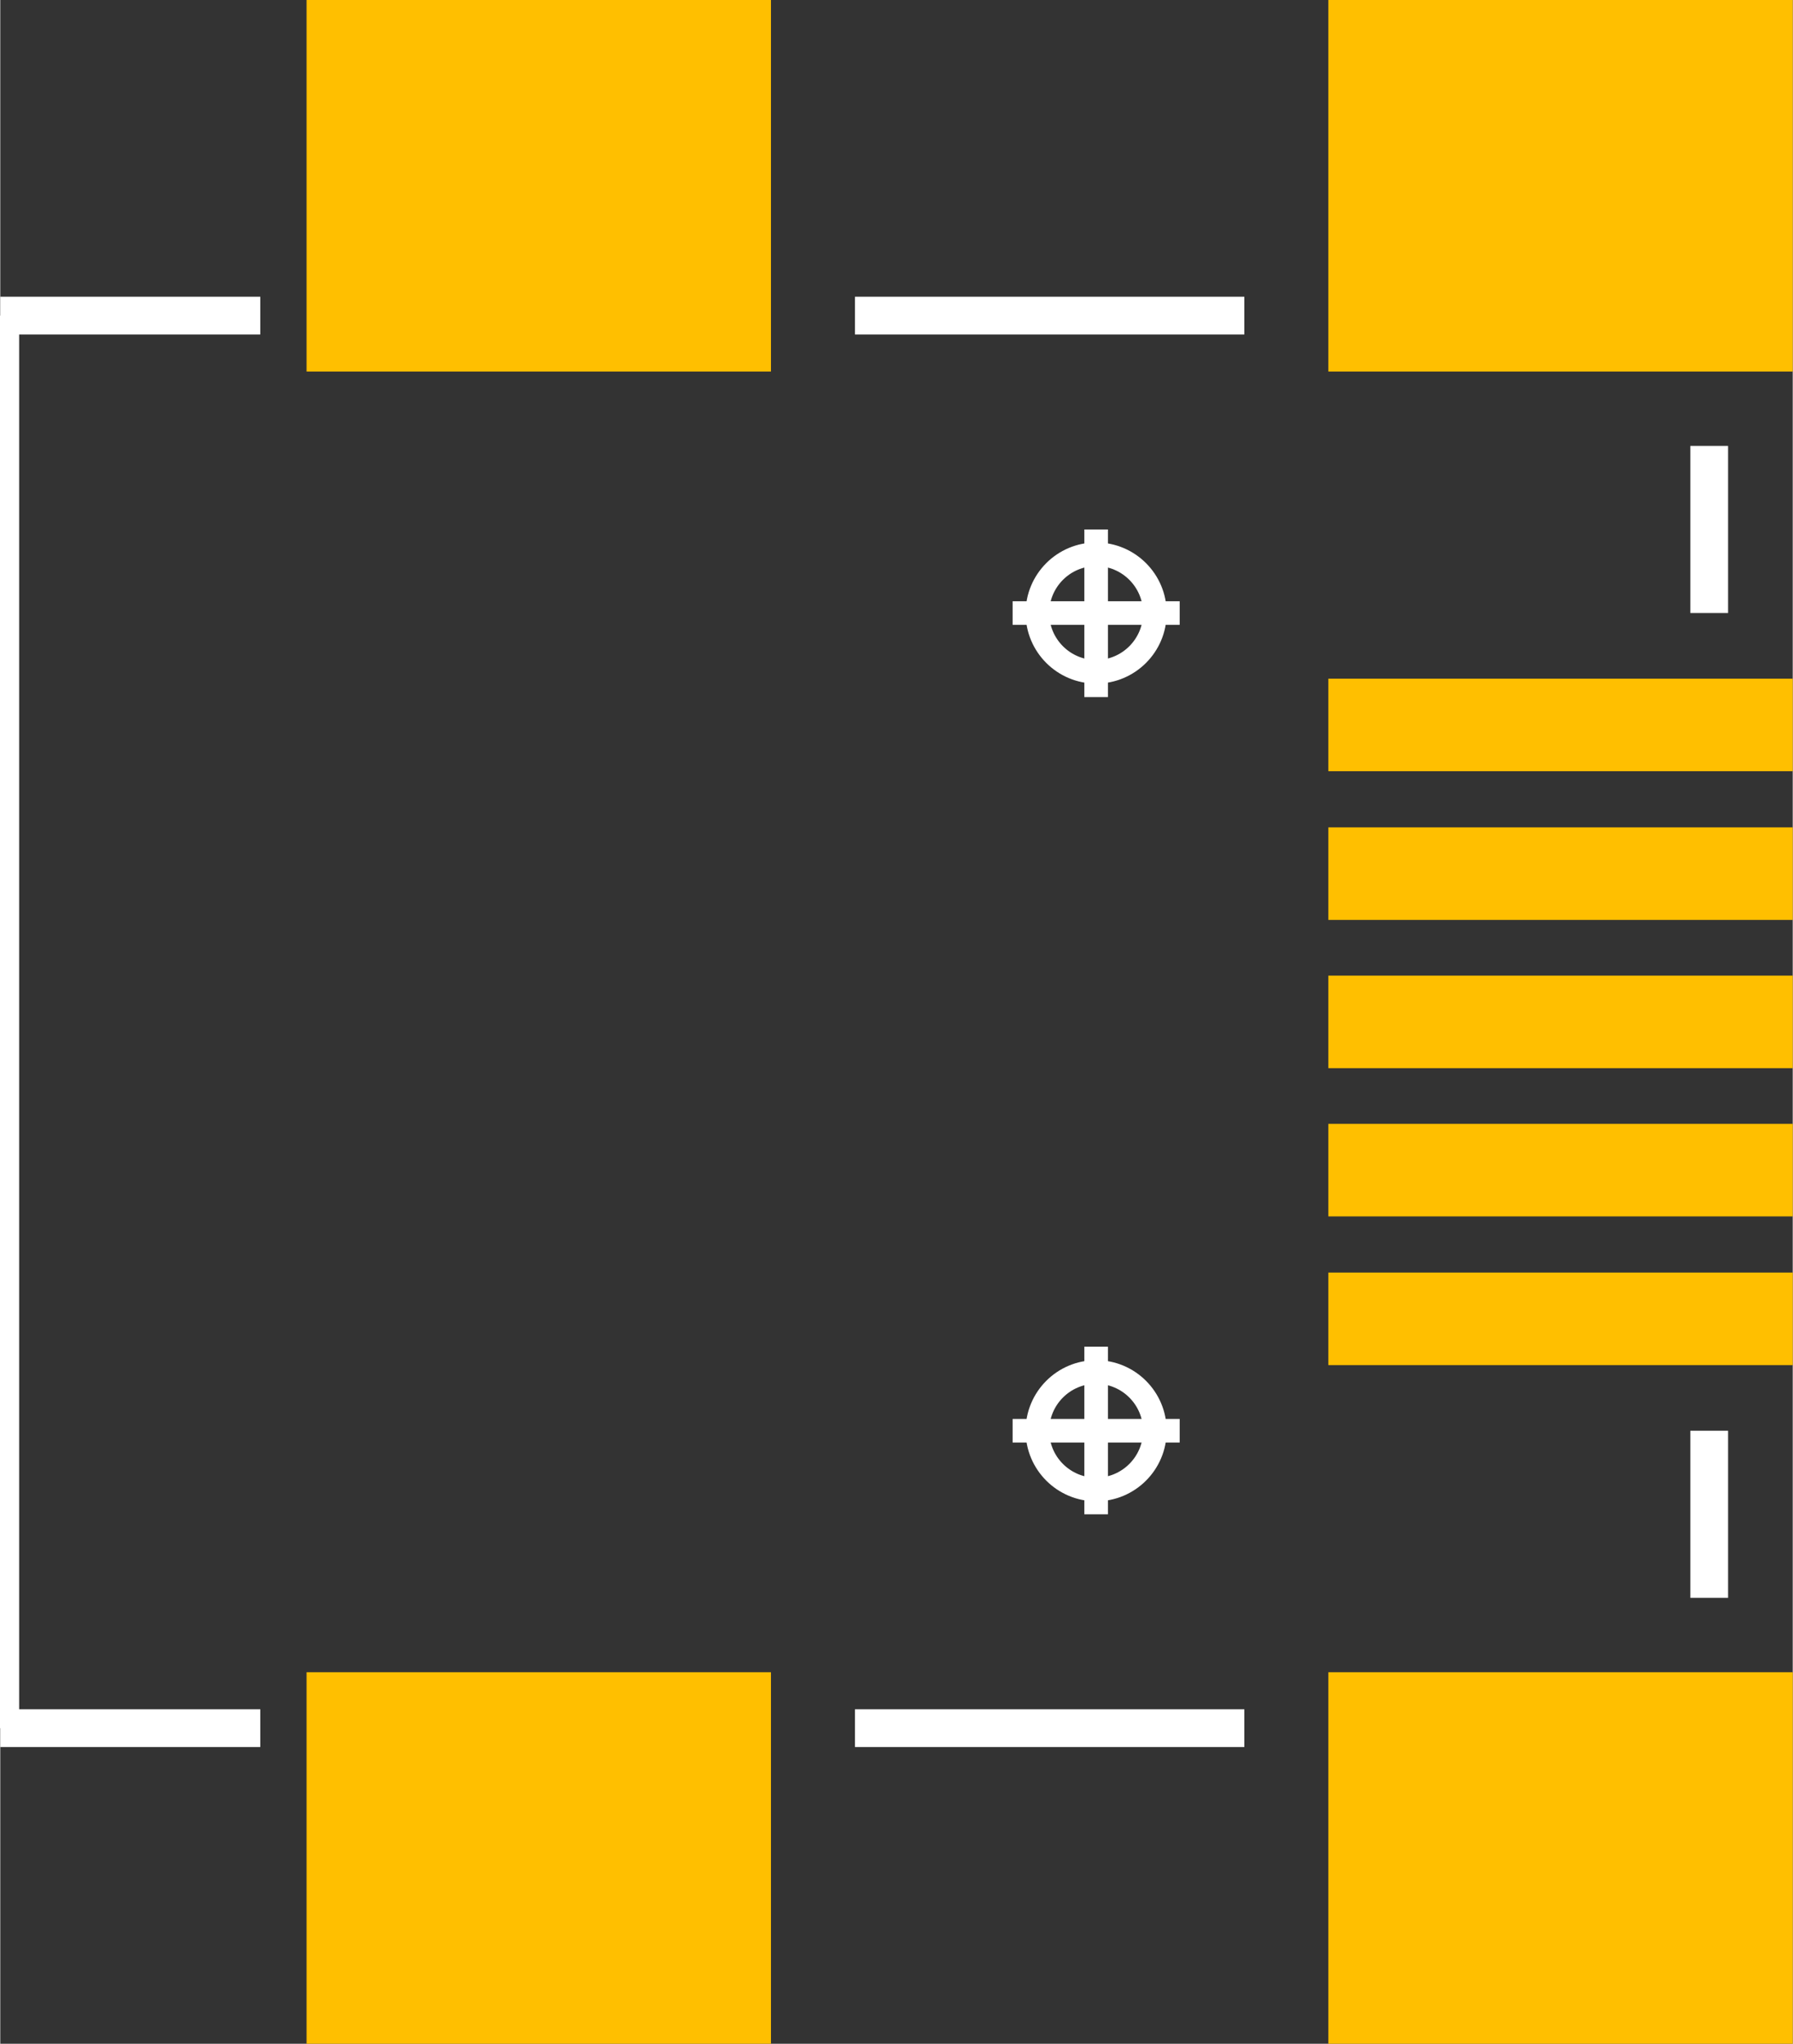 <?xml version="1.0" encoding="UTF-8" standalone="no"?>
<svg xmlns:svg="http://www.w3.org/2000/svg" xmlns="http://www.w3.org/2000/svg" version="1.2" baseProfile="tiny" x="0in" y="0in" width="0.38in" height="0.433in" viewBox="0 0 3798 4329" >
<rect x="0" y="0" width="3798" height="4329" fill="#333333" stroke="none"/>
<title>SparkFun.mod</title>
<desc>Kicad module 'SparkFun-USB-MINIB' from file 'SparkFun.mod' converted by Fritzing</desc>
<g id="copper1">
 <rect width="984" x="2814" y="2066.5" fill="#ffbf00" connectorname="D+" height="196" id="connector0pad" stroke-width="0"/>
 <rect width="984" x="2814" y="1752.5" fill="#ffbf00" connectorname="D-" height="196" id="connector1pad" stroke-width="0"/>
 <rect width="984" x="2814" y="2695.5" fill="#ffbf00" connectorname="GND" height="196" id="connector2pad" stroke-width="0"/>
 <rect width="984" x="649" y="3542" fill="#ffbf00" connectorname="GND@1" height="787" id="connector3pad" stroke-width="0"/>
 <rect width="984" x="649" y="0" fill="#ffbf00" connectorname="GND@2" height="787" id="connector4pad" stroke-width="0"/>
 <rect width="984" x="2814" y="0" fill="#ffbf00" connectorname="GND@3" height="787" id="connector5pad" stroke-width="0"/>
 <rect width="984" x="2814" y="3542" fill="#ffbf00" connectorname="GND@4" height="787" id="connector6pad" stroke-width="0"/>
 <rect width="984" x="2814" y="2380.5" fill="#ffbf00" connectorname="ID" height="196" id="connector7pad" stroke-width="0"/>
 <rect width="984" x="2814" y="1437.5" fill="#ffbf00" connectorname="VBUS" height="196" id="connector8pad" stroke-width="0"/>
</g>
<g id="silkscreen">
 <line fill="none" stroke="white" y1="668.5" x1="1811" y2="668.5" stroke-width="80" x2="2636"/>
 <line fill="none" stroke="white" y1="944.5" x1="3621" y2="1298.5" stroke-width="80" x2="3621"/>
 <line fill="none" stroke="white" y1="3030.5" x1="3621" y2="3384.5" stroke-width="80" x2="3621"/>
 <line fill="none" stroke="white" y1="3660.5" x1="2636" y2="3660.5" stroke-width="80" x2="1811"/>
 <line fill="none" stroke="white" y1="668.5" x1="0" y2="3660.5" stroke-width="80" x2="0"/>
 <line fill="none" stroke="white" y1="3660.5" x1="0" y2="3660.5" stroke-width="80" x2="551"/>
 <line fill="none" stroke="white" y1="668.5" x1="0" y2="668.5" stroke-width="80" x2="551"/>
 <circle fill="none" cx="2322" cy="1298.5" stroke="white" r="124.451" stroke-width="50"/>
 <line fill="none" stroke="white" y1="1298.5" x1="2145" y2="1298.5" stroke-width="50" x2="2499"/>
 <line fill="none" stroke="white" y1="1476.5" x1="2322" y2="1121.5" stroke-width="50" x2="2322"/>
 <circle fill="none" cx="2322" cy="3030.5" stroke="white" r="124.451" stroke-width="50"/>
 <line fill="none" stroke="white" y1="3030.5" x1="2145" y2="3030.5" stroke-width="50" x2="2499"/>
 <line fill="none" stroke="white" y1="3207.5" x1="2322" y2="2852.5" stroke-width="50" x2="2322"/>
</g>
</svg>